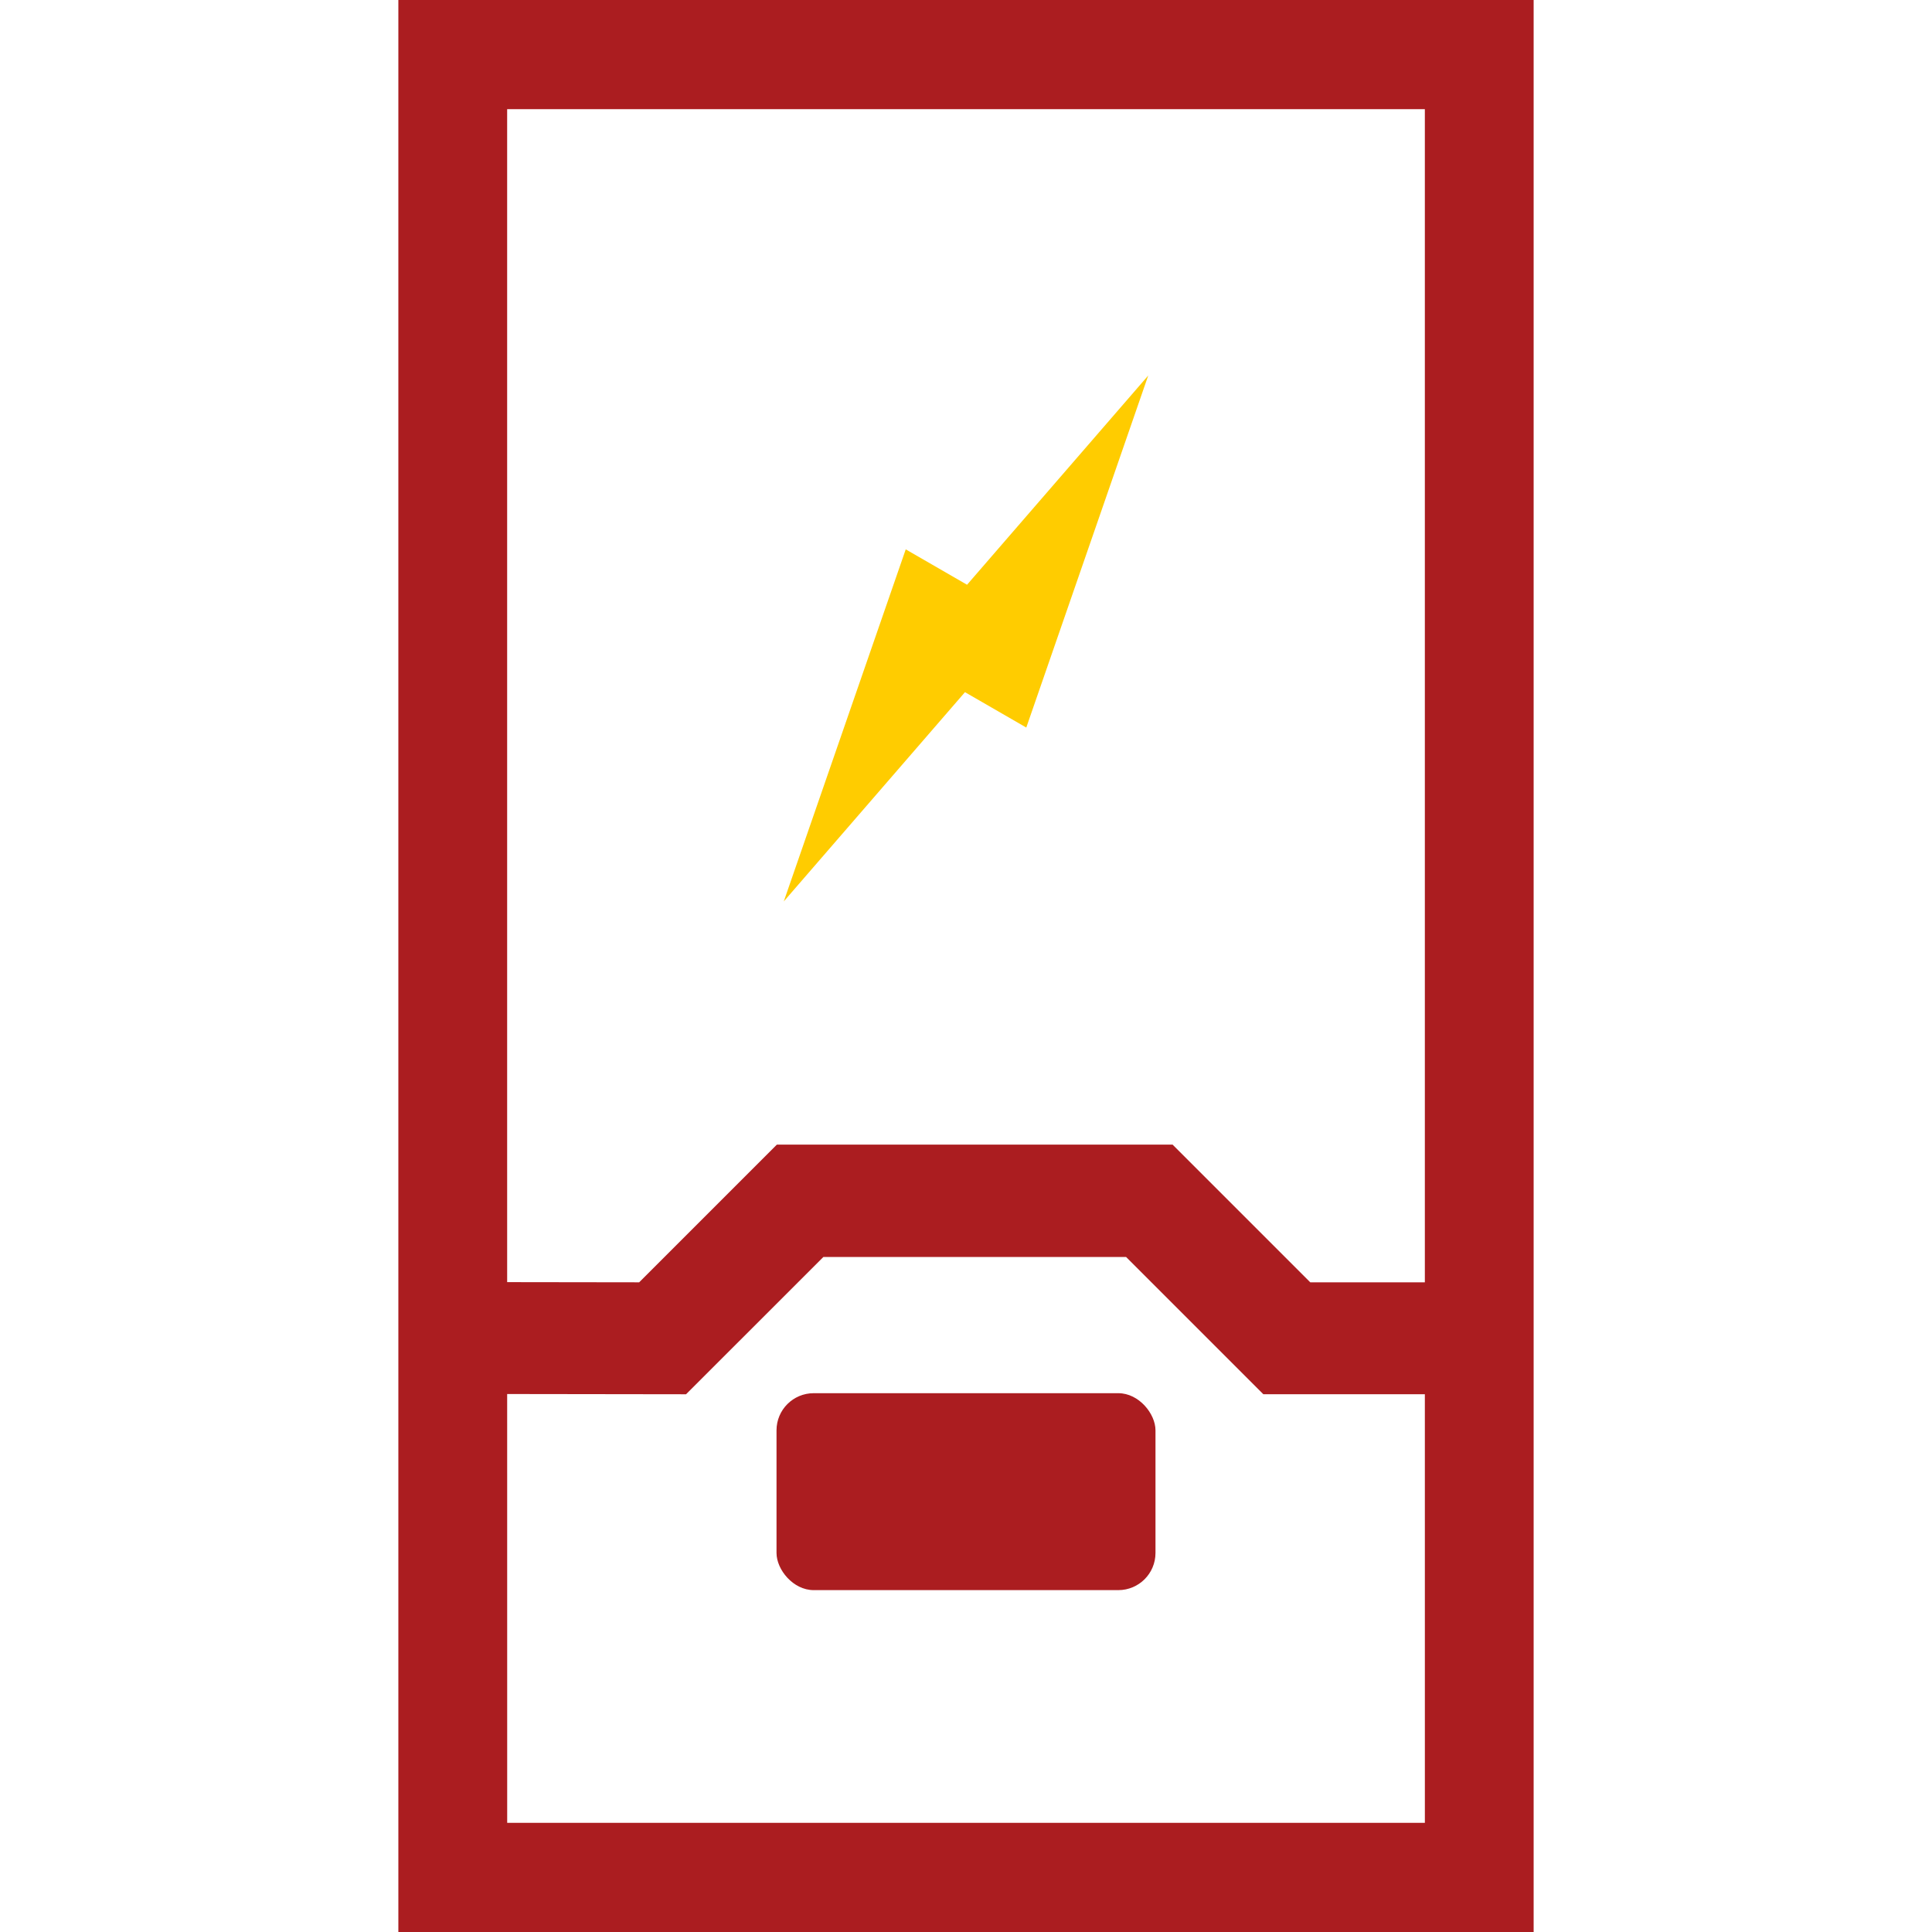 <?xml version="1.0" encoding="UTF-8"?>
<!DOCTYPE svg PUBLIC "-//W3C//DTD SVG 1.1//EN" "http://www.w3.org/Graphics/SVG/1.1/DTD/svg11.dtd">
<!-- Creator: CorelDRAW X8 -->
<svg xmlns="http://www.w3.org/2000/svg" xml:space="preserve" width="26px" height="26px" version="1.1" style="shape-rendering:geometricPrecision; text-rendering:geometricPrecision; image-rendering:optimizeQuality; fill-rule:evenodd; clip-rule:evenodd"
viewBox="0 0 2600000 2600000"
 xmlns:xlink="http://www.w3.org/1999/xlink">
 <defs>
  <style type="text/css">
   <![CDATA[
    .fil3 {fill:#AB1D20}
    .fil1 {fill:#AB1D20}
    .fil2 {fill:#FFCC00}
    .fil0 {fill:#AB1D20;fill-rule:nonzero}
   ]]>
  </style>
 </defs>
 <g id="Слой_x0020_1">
  <g id="_1682690226336">
   <polygon class="fil0" points="589381,1725311 860175,1725680 1045448,1540407 1578051,1540407 1763352,1725736 1955513,1725680 1955513,1876257 1700168,1876313 1515462,1691607 1108037,1691607 923246,1876342 589381,1875888 "/>
   <rect class="fil1" x="1044998" y="1874901" width="510004" height="265019" rx="50003" ry="50003"/>
   <polygon class="fil2" points="1545254,505334 1463191,742225 1381128,979117 1299065,931750 1298611,931495 1218901,1023565 1054774,1213090 1136837,976198 1218901,739306 1300964,786673 1301417,786928 1381128,694858 "/>
   <path class="fil3" d="M536089 0l1527822 0 0 2600000 -1527822 0 0 -2600000zm1381412 1509906l0 -1362986 -1235002 0 0 1362986 57 943174 1234973 0 -28 -943174z"/>
  </g>
 </g>
</svg>
